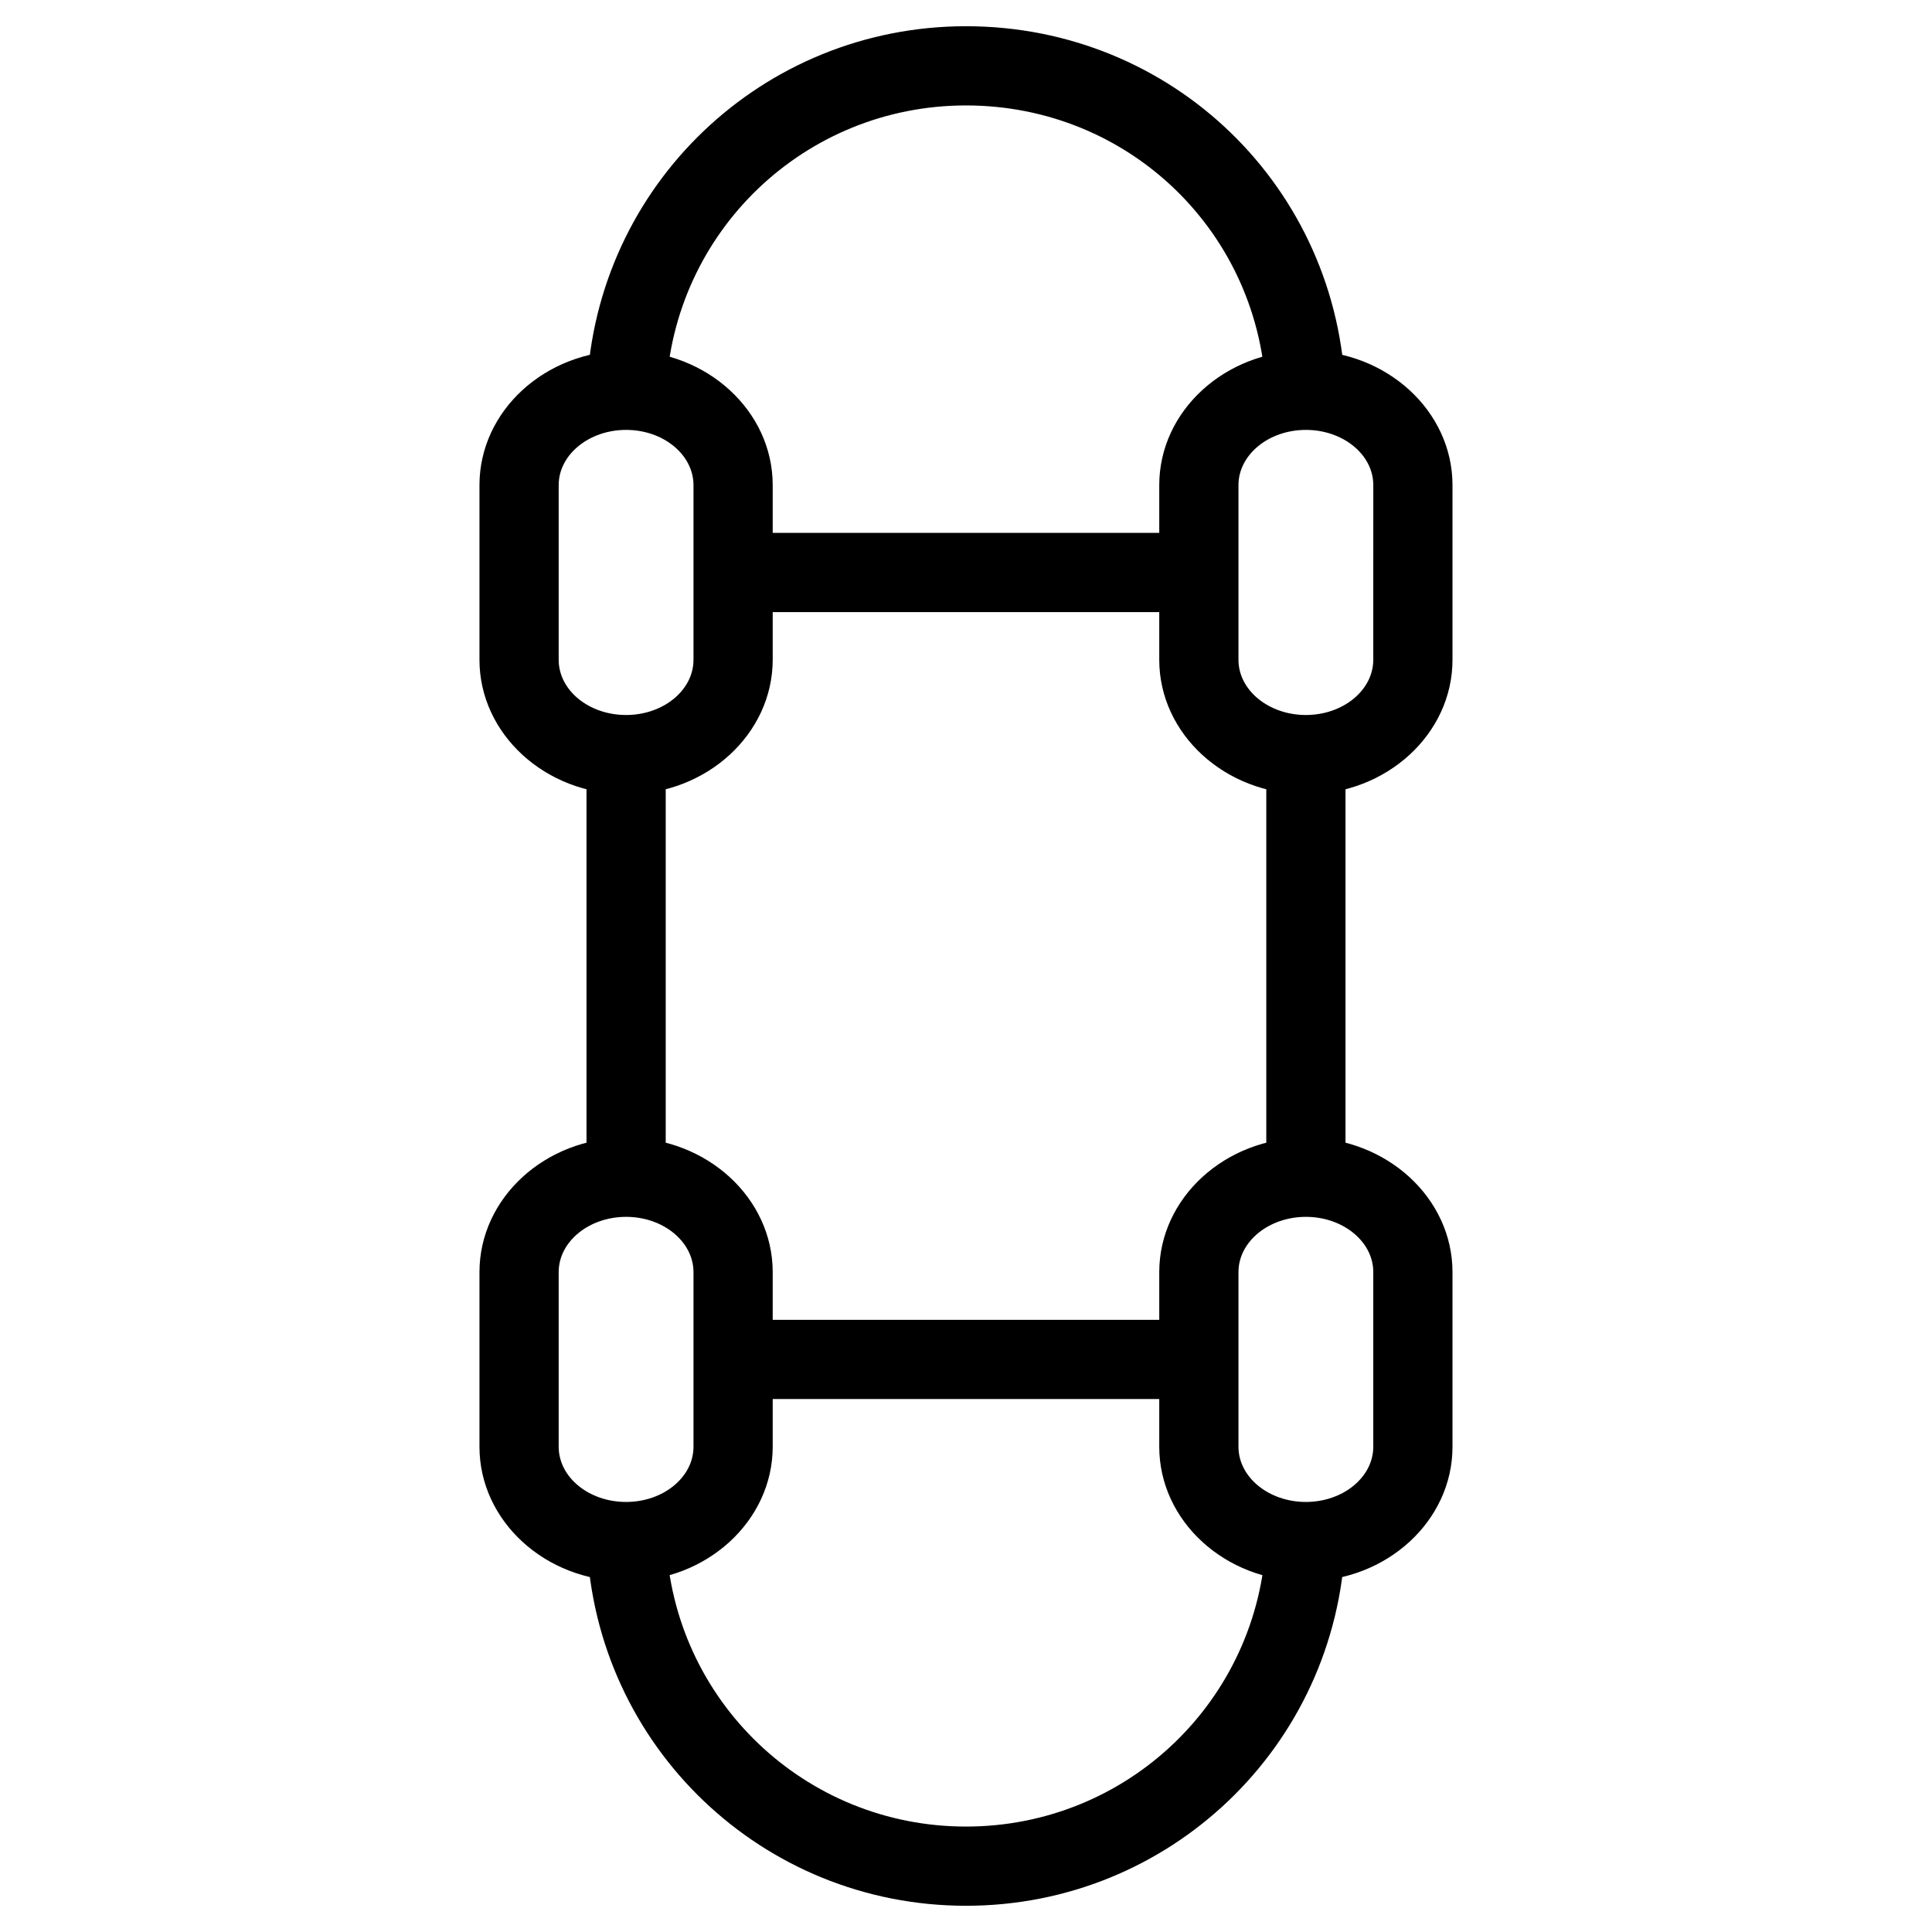 <?xml version="1.0" encoding="UTF-8"?>
<!-- Uploaded to: SVG Repo, www.svgrepo.com, Generator: SVG Repo Mixer Tools -->
<svg fill="#000000" width="800px" height="800px" version="1.1" viewBox="144 144 512 512" xmlns="http://www.w3.org/2000/svg">
 <g>
  <path d="m400 649.05c-53.93 0-98.074-42.195-100.47-96.039l20.973-0.945c1.891 42.613 36.82 75.992 79.496 75.992s77.609-33.379 79.52-75.969l20.973 0.945c-2.418 53.824-46.566 96.016-100.49 96.016z"/>
  <path d="m479.58 343.99h20.992v112.01h-20.992z"/>
  <path d="m479.54 249.11c-1.281-43.289-36.234-77.168-79.539-77.168-42.676 0-77.586 33.355-79.496 75.949l-20.973-0.945c2.391-53.824 46.539-95.996 100.47-95.996 54.746 0 98.914 42.844 100.55 97.527z"/>
  <path d="m299.43 343.99h20.992v112.04h-20.992z"/>
  <path d="m309.92 563.04c-21.434 0-38.855-15.996-38.855-35.625v-46.289c0-19.648 17.422-35.625 38.855-35.625s38.855 15.996 38.855 35.625v46.289c-0.02 19.629-17.445 35.625-38.855 35.625zm0-96.562c-9.844 0-17.863 6.57-17.863 14.633v46.289c0 8.082 7.996 14.633 17.863 14.633s17.863-6.57 17.863-14.633v-46.289c-0.02-8.062-8.02-14.633-17.863-14.633z"/>
  <path d="m490.07 563.04c-21.434 0-38.855-15.996-38.855-35.625v-46.289c0-19.648 17.445-35.625 38.855-35.625 21.41 0 38.855 15.996 38.855 35.625v46.289c0.004 19.629-17.422 35.625-38.855 35.625zm0-96.562c-9.844 0-17.863 6.57-17.863 14.633v46.289c0 8.082 8.02 14.633 17.863 14.633s17.863-6.57 17.863-14.633v-46.289c0.004-8.062-8.016-14.633-17.863-14.633z"/>
  <path d="m309.92 354.49c-21.434 0-38.855-15.996-38.855-35.625v-46.309c0-19.648 17.422-35.625 38.855-35.625s38.855 15.996 38.855 35.625v46.289c-0.02 19.648-17.445 35.645-38.855 35.645zm0-96.562c-9.844 0-17.863 6.57-17.863 14.633v46.289c0 8.082 7.996 14.633 17.863 14.633s17.863-6.57 17.863-14.633v-46.293c-0.02-8.082-8.02-14.629-17.863-14.629z"/>
  <path d="m490.07 354.49c-21.434 0-38.855-15.996-38.855-35.625v-46.309c0-19.648 17.445-35.625 38.855-35.625 21.41 0 38.855 15.996 38.855 35.625v46.289c0.004 19.648-17.422 35.645-38.855 35.645zm0-96.562c-9.844 0-17.863 6.57-17.863 14.633v46.289c0 8.082 8.02 14.633 17.863 14.633s17.863-6.57 17.863-14.633l0.004-46.293c0-8.082-8.02-14.629-17.867-14.629z"/>
  <path d="m459.39 514.76h-118.77c-5.793 0-10.496-4.703-10.496-10.496s4.703-10.496 10.496-10.496h118.77c5.793 0 10.496 4.703 10.496 10.496s-4.703 10.496-10.496 10.496z"/>
  <path d="m457.73 306.21h-115.46c-5.793 0-10.496-4.703-10.496-10.496 0-5.793 4.703-10.496 10.496-10.496h115.46c5.793 0 10.496 4.703 10.496 10.496 0 5.793-4.703 10.496-10.496 10.496z"/>
 </g>
</svg>